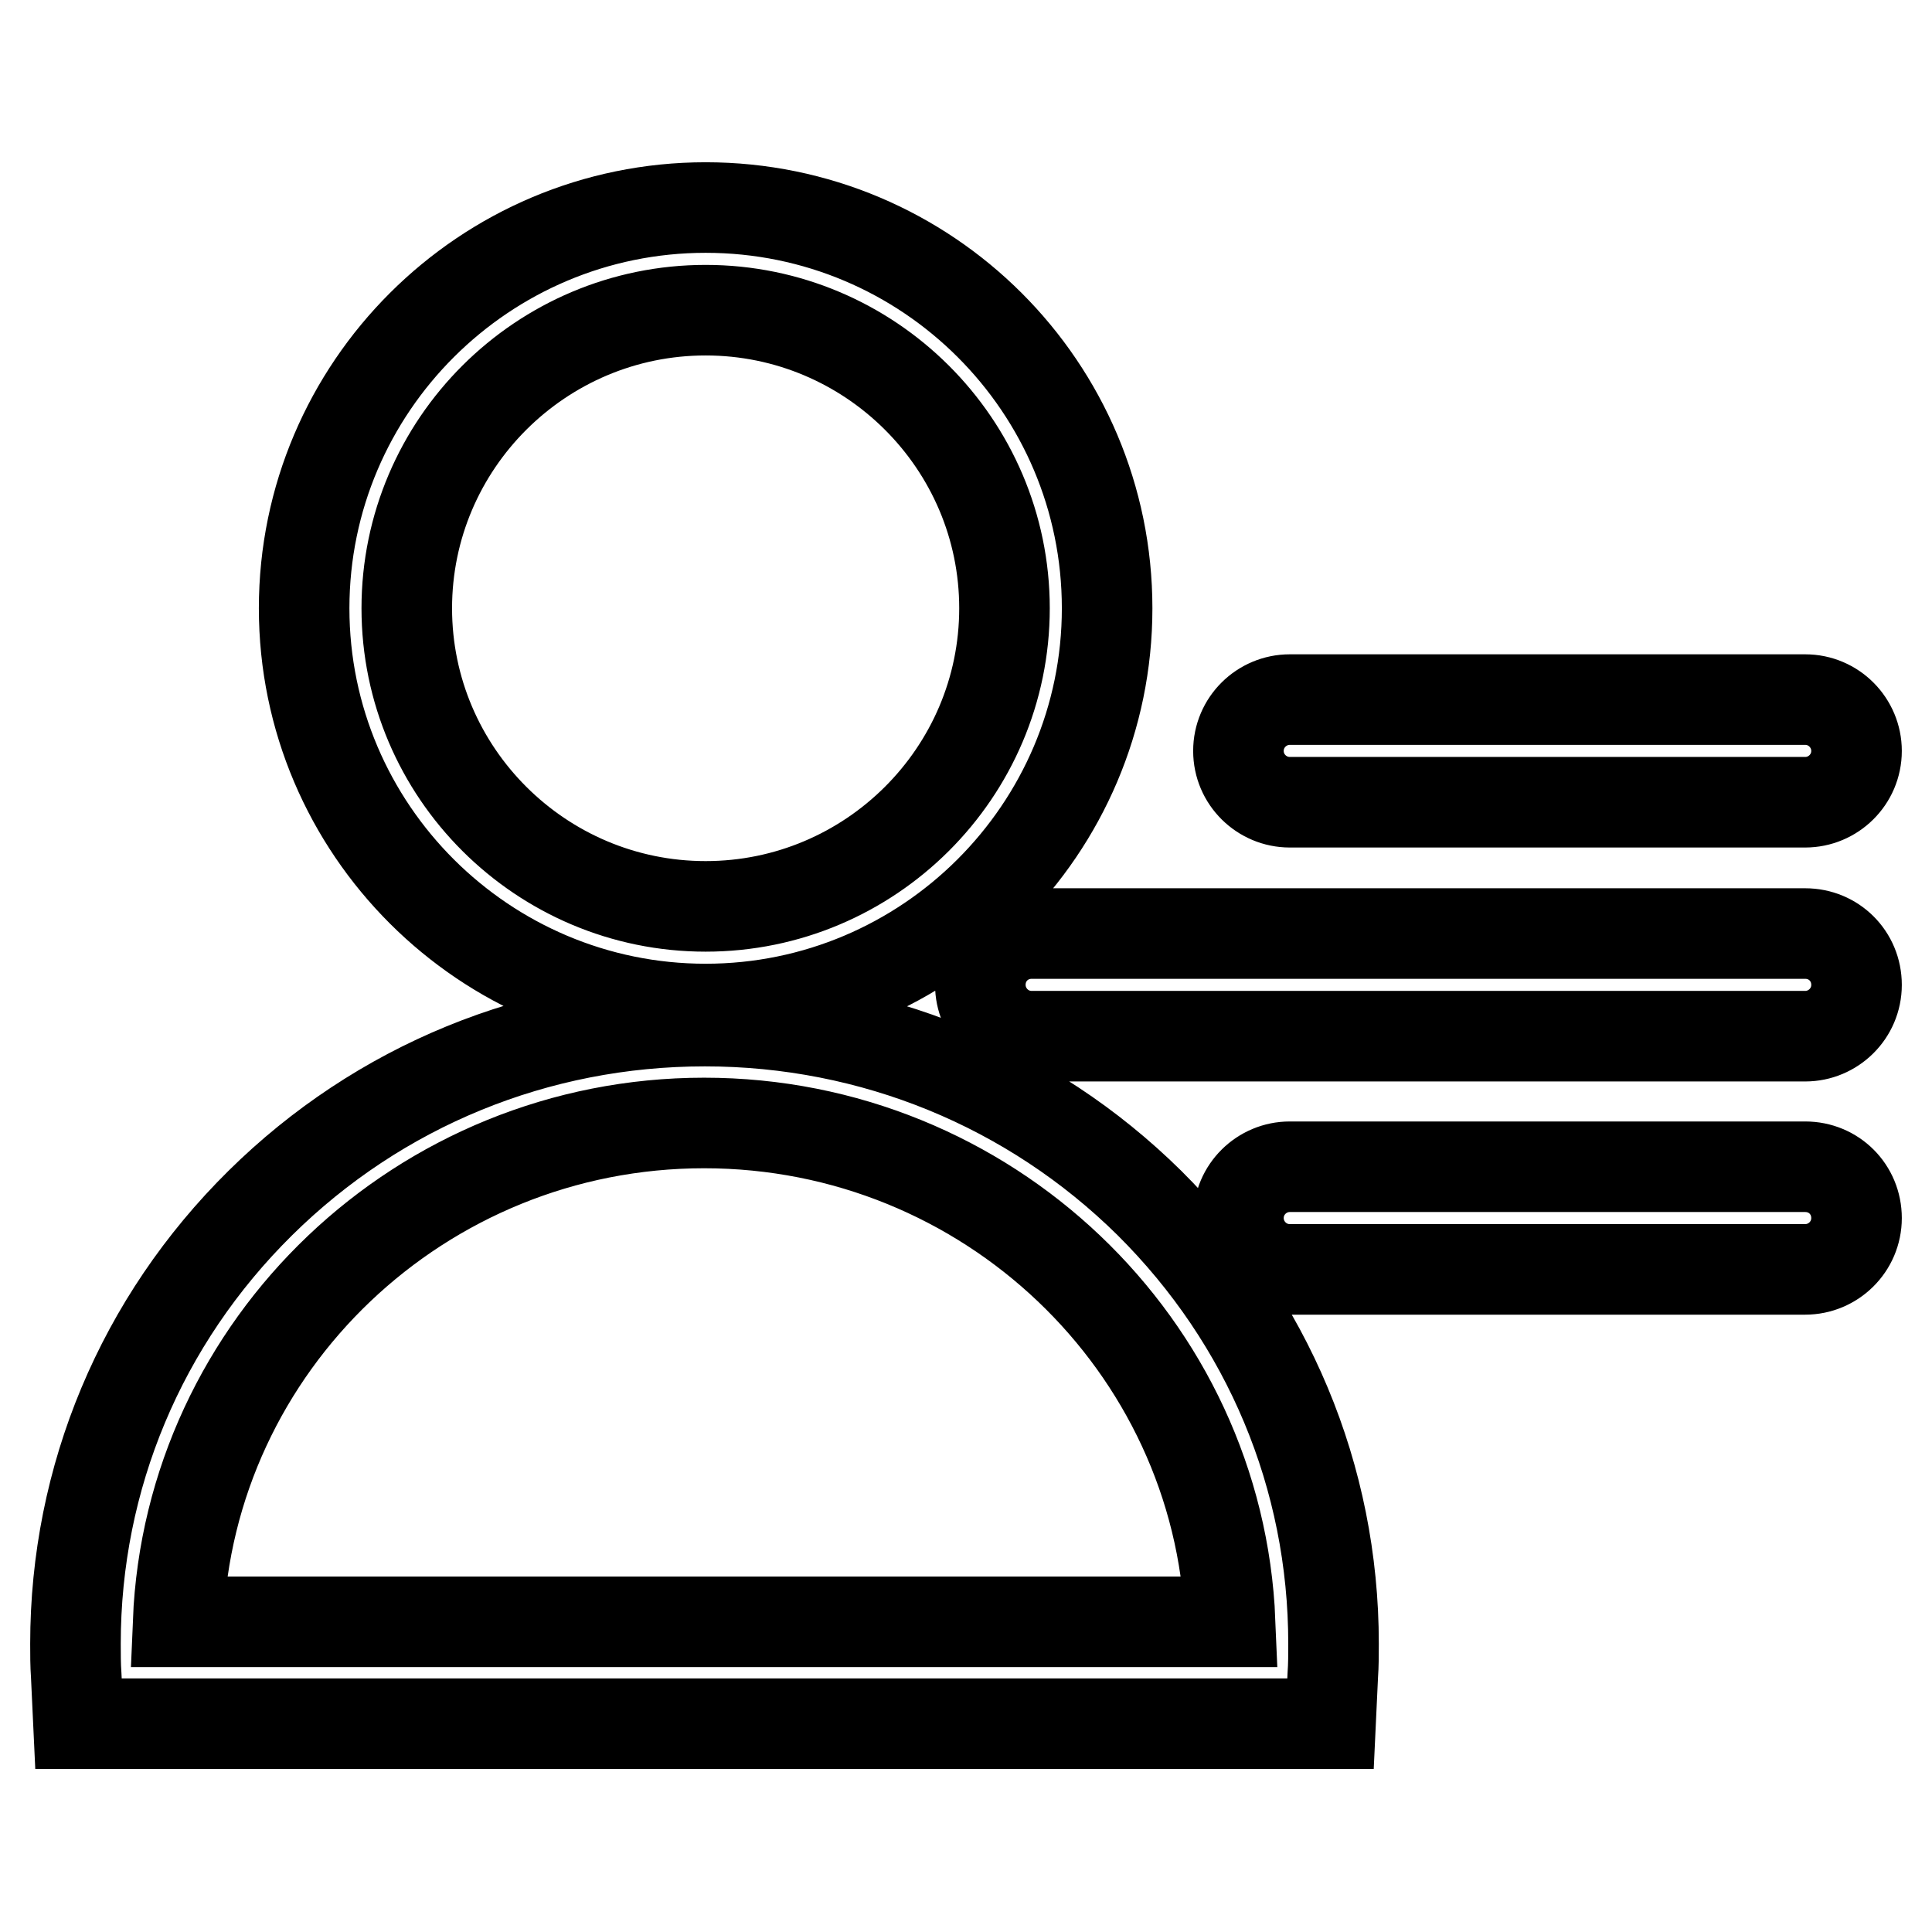 <?xml version="1.0" encoding="utf-8"?>
<!-- Svg Vector Icons : http://www.onlinewebfonts.com/icon -->
<!DOCTYPE svg PUBLIC "-//W3C//DTD SVG 1.1//EN" "http://www.w3.org/Graphics/SVG/1.1/DTD/svg11.dtd">
<svg version="1.1" xmlns="http://www.w3.org/2000/svg" xmlns:xlink="http://www.w3.org/1999/xlink" x="0px" y="0px" viewBox="0 0 256 256" enable-background="new 0 0 256 256" xml:space="preserve">
<g> <path stroke-width="12" fill-opacity="0" stroke="#000000"  d="M170.9,106.3h68.3c3.7,0,6.8-3,6.8-6.8c0-3.7-3-6.8-6.8-6.8h-68.3c-3.7,0-6.8,3-6.8,6.8 C164.1,103.3,167.2,106.3,170.9,106.3z M93.5,133.7c29.3,0,53.2-23.8,53.2-53.1s-23.8-53.1-53.2-53.1c-29.3,0-53.2,23.8-53.2,53.1 S64.2,133.7,93.5,133.7z M93.5,41.1c21.8,0,39.6,17.7,39.6,39.5c0,21.8-17.8,39.5-39.6,39.5s-39.6-17.7-39.6-39.5 C53.9,58.8,71.7,41.1,93.5,41.1z M93.4,135.3c-22.3,0-43.2,8.6-58.9,24.1C18.7,175,10,195.8,10,217.8c0,1.4,0,2.8,0.1,4.2l0.3,6.4 h165.9l0.3-6.4c0.1-1.4,0.1-2.8,0.1-4.2c0-22.1-8.7-42.8-24.4-58.4C136.6,143.9,115.6,135.3,93.4,135.3z M23.6,214.9 c1.5-36.7,32.2-66.1,69.7-66.1s68.2,29.4,69.7,66.1H23.6z M239.2,154.6h-68.3c-3.7,0-6.8,3-6.8,6.8c0,3.7,3,6.8,6.8,6.8h68.3 c3.7,0,6.8-3,6.8-6.8C246,157.6,243,154.6,239.2,154.6z M239.2,123.7H136.7c-3.8,0-6.8,3-6.8,6.8c0,3.7,3,6.8,6.8,6.8h102.5 c3.7,0,6.8-3,6.8-6.8C246,126.7,243,123.7,239.2,123.7z"/></g>
</svg>